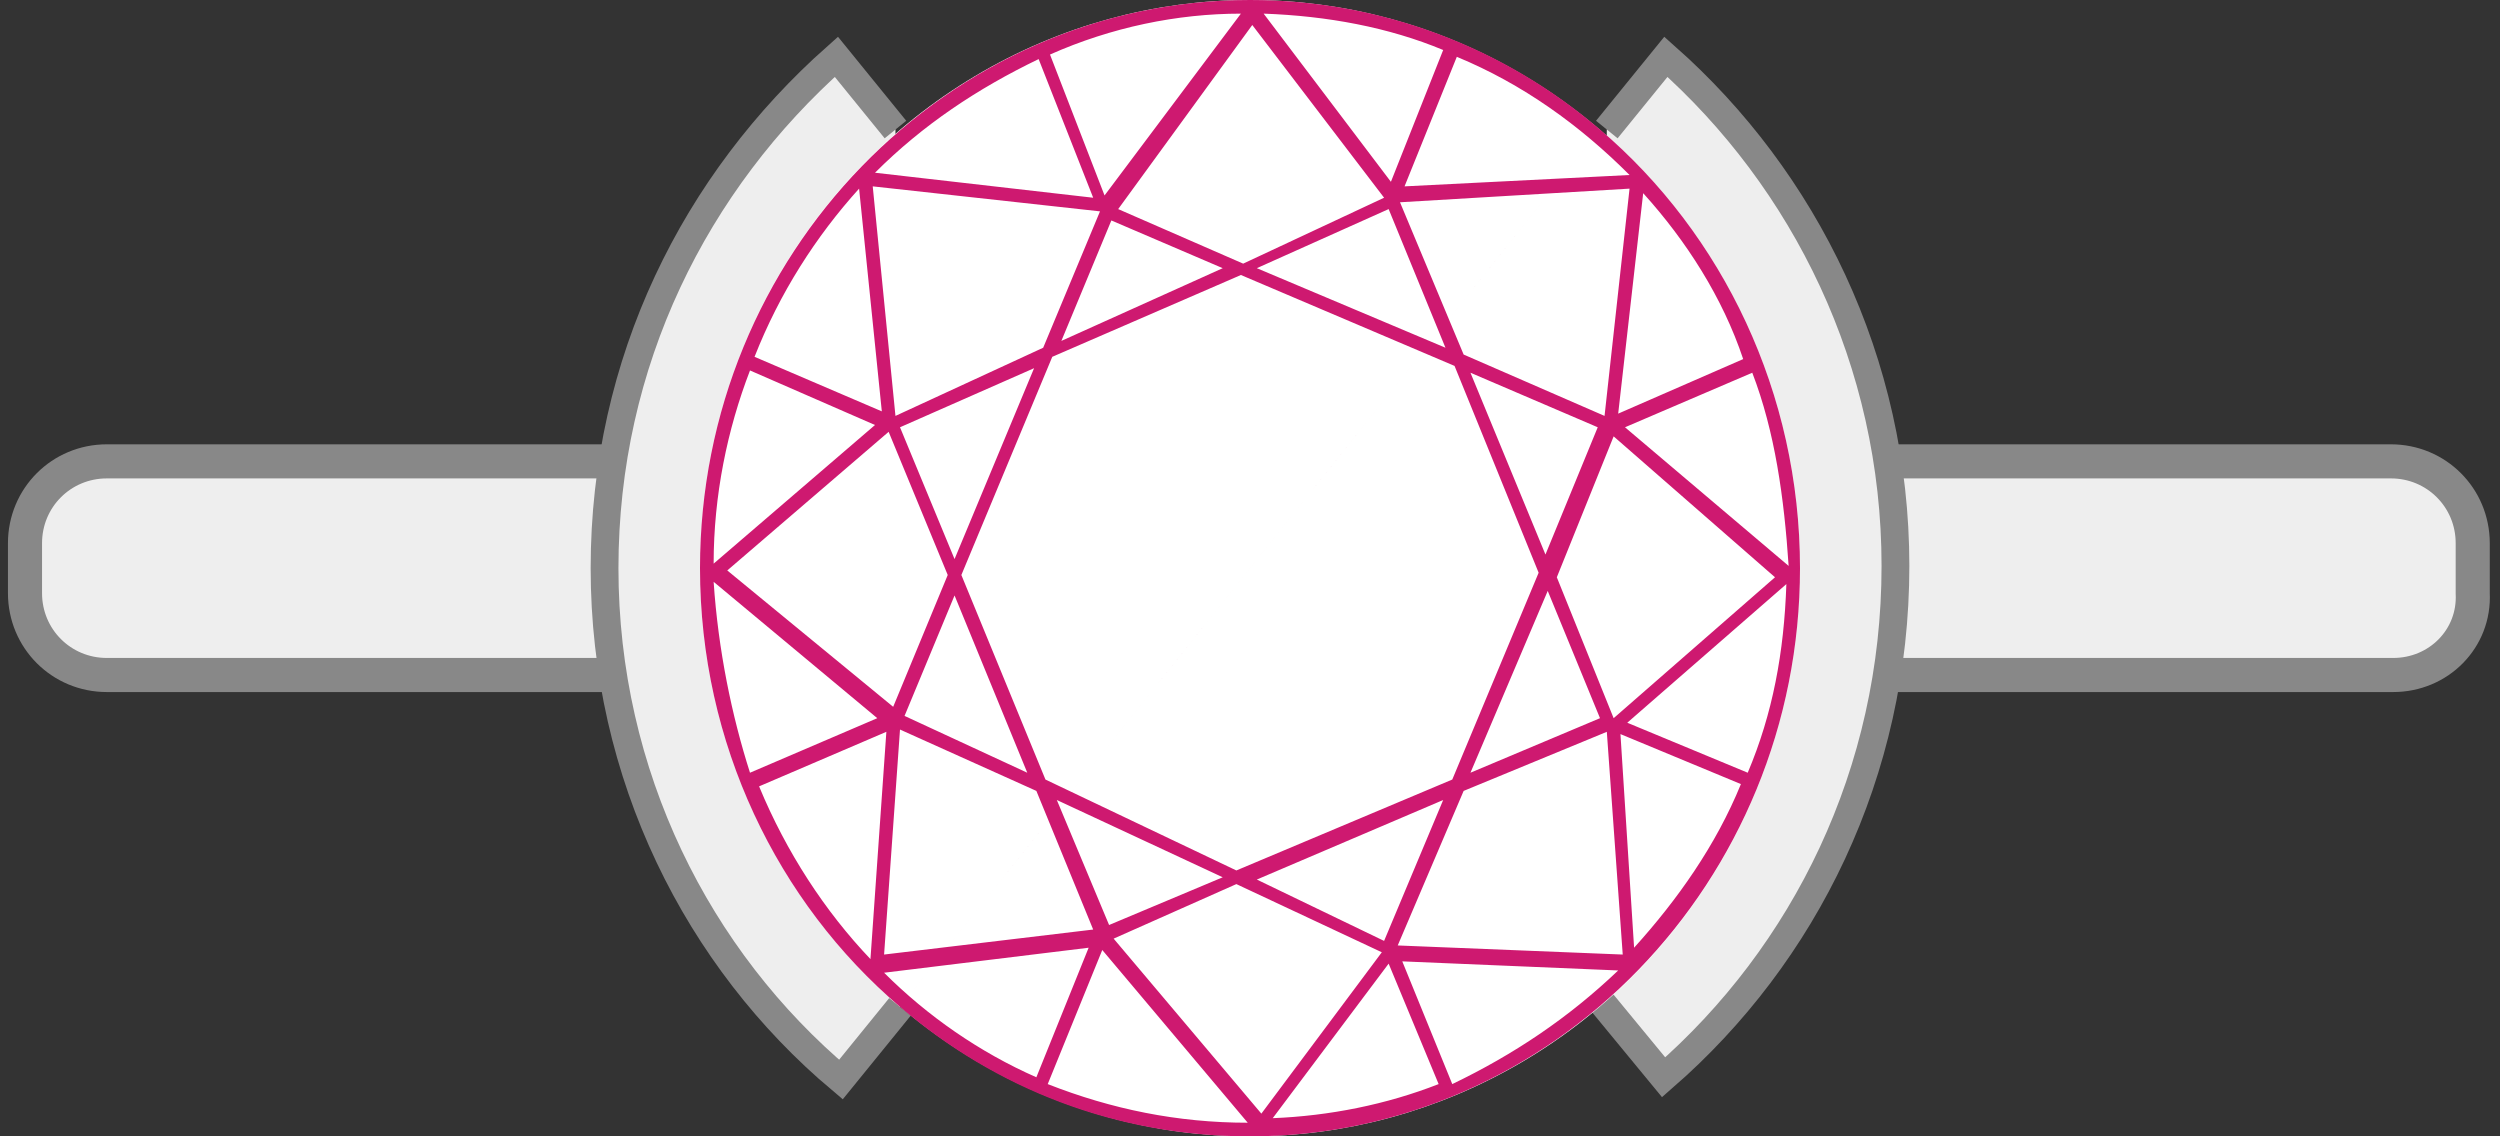 <?xml version="1.0" encoding="utf-8"?>
<!-- Generator: Adobe Illustrator 25.3.1, SVG Export Plug-In . SVG Version: 6.00 Build 0)  -->
<!DOCTYPE svg PUBLIC "-//W3C//DTD SVG 1.1//EN" "http://www.w3.org/Graphics/SVG/1.1/DTD/svg11.dtd">
<svg version="1.1" id="Layer_1" xmlns:x="http://ns.adobe.com/Extensibility/1.0/" xmlns:i="http://ns.adobe.com/AdobeIllustrator/10.0/" xmlns:graph="http://ns.adobe.com/Graphs/1.0/"
	 xmlns="http://www.w3.org/2000/svg" xmlns:xlink="http://www.w3.org/1999/xlink" x="0px" y="0px" viewBox="0 0 110 50"
	 style="enable-background:new 0 0 110 50;" xml:space="preserve">
<rect x="0" y="0" width="110" height="50" fill="#333333" stroke="none"/>
<path style="fill:#EEEEEE;stroke:#888888;stroke-width:1.5;stroke-miterlimit:10;" d="M105.3,29.7H4.7c-2,0-3.6-1.6-3.6-3.6v-2.2
	c0-2,1.6-3.6,3.6-3.6h100.5c2,0,3.6,1.6,3.6,3.6v2.2C108.9,28.1,107.3,29.7,105.3,29.7z"/>
<g>
	<path style="fill:#EEEEEE;stroke:#888888;stroke-width:1.223;stroke-miterlimit:10;" d="M39.6,44.3L37,47.5
		C30.7,42.2,26.6,34.1,26.6,25s4-17,10.2-22.5l2.6,3.2"/>
	<path style="fill:#EEEEEE;stroke:#888888;stroke-width:1.223;stroke-miterlimit:10;" d="M70.4,44l2.8,3.4
		C79.4,42,83.4,34,83.4,24.9c0-9-4-17-10.1-22.4l-2.6,3.2"/>
	<ellipse style="fill:#FFFFFF;" cx="55" cy="25" rx="24.2" ry="25"/>
	<path id="path3782" style="fill:#CE1970;" d="M39.6,44.3C43.8,47.9,49.1,50,55,50c13.3,0,24.2-11.2,24.2-25
		c0-7.7-3.4-14.7-8.8-19.3 M70.4,5.7C66.2,2.1,60.8,0,55,0C41.7,0,30.8,11.2,30.8,25c0,7.7,3.4,14.7,8.8,19.3 M54.6,0.6l-6,8
		l-2.4-6.2C48.9,1.2,51.8,0.6,54.6,0.6z M55.6,0.6c2.8,0.1,5.5,0.6,7.9,1.6L61.2,8L55.6,0.6z M55.1,1.1l5.8,7.6l-6.2,2.9l-5.5-2.4
		L55.1,1.1z M64.1,2.5c2.9,1.2,5.4,3,7.6,5.2l-9.9,0.5L64.1,2.5z M45.7,2.6l2.4,6.1l-9.6-1.1C40.6,5.5,43,3.9,45.7,2.6z M38.4,8.2
		l10,1.1l-2.5,6l-6.5,3L38.4,8.2z M37.8,8.3l1,9.8l-5.6-2.4C34.3,12.9,35.9,10.4,37.8,8.3z M71.7,8.3l-1.1,10l-6.2-2.7l-2.8-6.7
		L71.7,8.3z M72.3,8.5c1.9,2.1,3.5,4.6,4.4,7.3l-5.5,2.4L72.3,8.5 M61.1,9.2l2.5,6.1l-8.3-3.5L61.1,9.2z M48.9,9.7l4.9,2.1L46.7,15
		L48.9,9.7z M54.6,12.1l9.4,4l3.7,9.1l-3.8,9.1l-9.5,4L46,34.3l-3.7-9l4-9.6L54.6,12.1z M45.5,16.2L42,24.6l-2.4-5.8L45.5,16.2z
		 M33,16.3l5.5,2.4l-7.1,6.1C31.4,21.8,32,18.9,33,16.3z M64.7,16.4l5.6,2.4L68,24.4L64.7,16.4z M77.1,16.4c1,2.6,1.4,5.5,1.6,8.5
		l-7.2-6.1L77.1,16.4z M39.1,19l2.6,6.3l-2.4,5.8L32,25.1L39.1,19z M71,19.2l7.1,6.2L71,31.6l-2.5-6.2L71,19.2z M31.4,25.6l7.2,6
		L33,34C32.2,31.5,31.6,28.6,31.4,25.6z M78.6,25.7c-0.1,3-0.6,5.7-1.7,8.3l-5.3-2.2L78.6,25.7z M68.1,26l2.3,5.6L64.7,34L68.1,26z
		 M42,26.2l3.2,7.8l-5.4-2.5L42,26.2z M39.6,32.1l6,2.7l2.5,6.1L38.9,42L39.6,32.1z M70.7,32.2l0.7,9.8l-9.9-0.4l2.9-6.8L70.7,32.2z
		 M39,32.2l-0.7,10c-2-2.1-3.7-4.7-4.9-7.6L39,32.2z M71.3,32.3l5.3,2.2c-1.1,2.7-2.8,5.1-4.7,7.2L71.3,32.3z M63.5,35.2l-2.6,6.2
		l-5.6-2.7L63.5,35.2z M46.5,35.2l7.3,3.4l-5,2.1L46.5,35.2z M54.4,38.9l6.4,3L55.5,49L49,41.3L54.4,38.9z M47.9,41.7l-2.3,5.7
		c-2.5-1.1-4.8-2.7-6.7-4.6L47.9,41.7z M48.5,41.8l6.4,7.6c-3.1,0-6-0.6-8.8-1.7L48.5,41.8z M61.7,42.3l9.5,0.4
		c-2.2,2.1-4.6,3.7-7.3,5L61.7,42.3z M61.1,42.4l2.2,5.3c-2.3,0.9-4.8,1.4-7.3,1.5L61.1,42.4z"/>
</g>
</svg>
